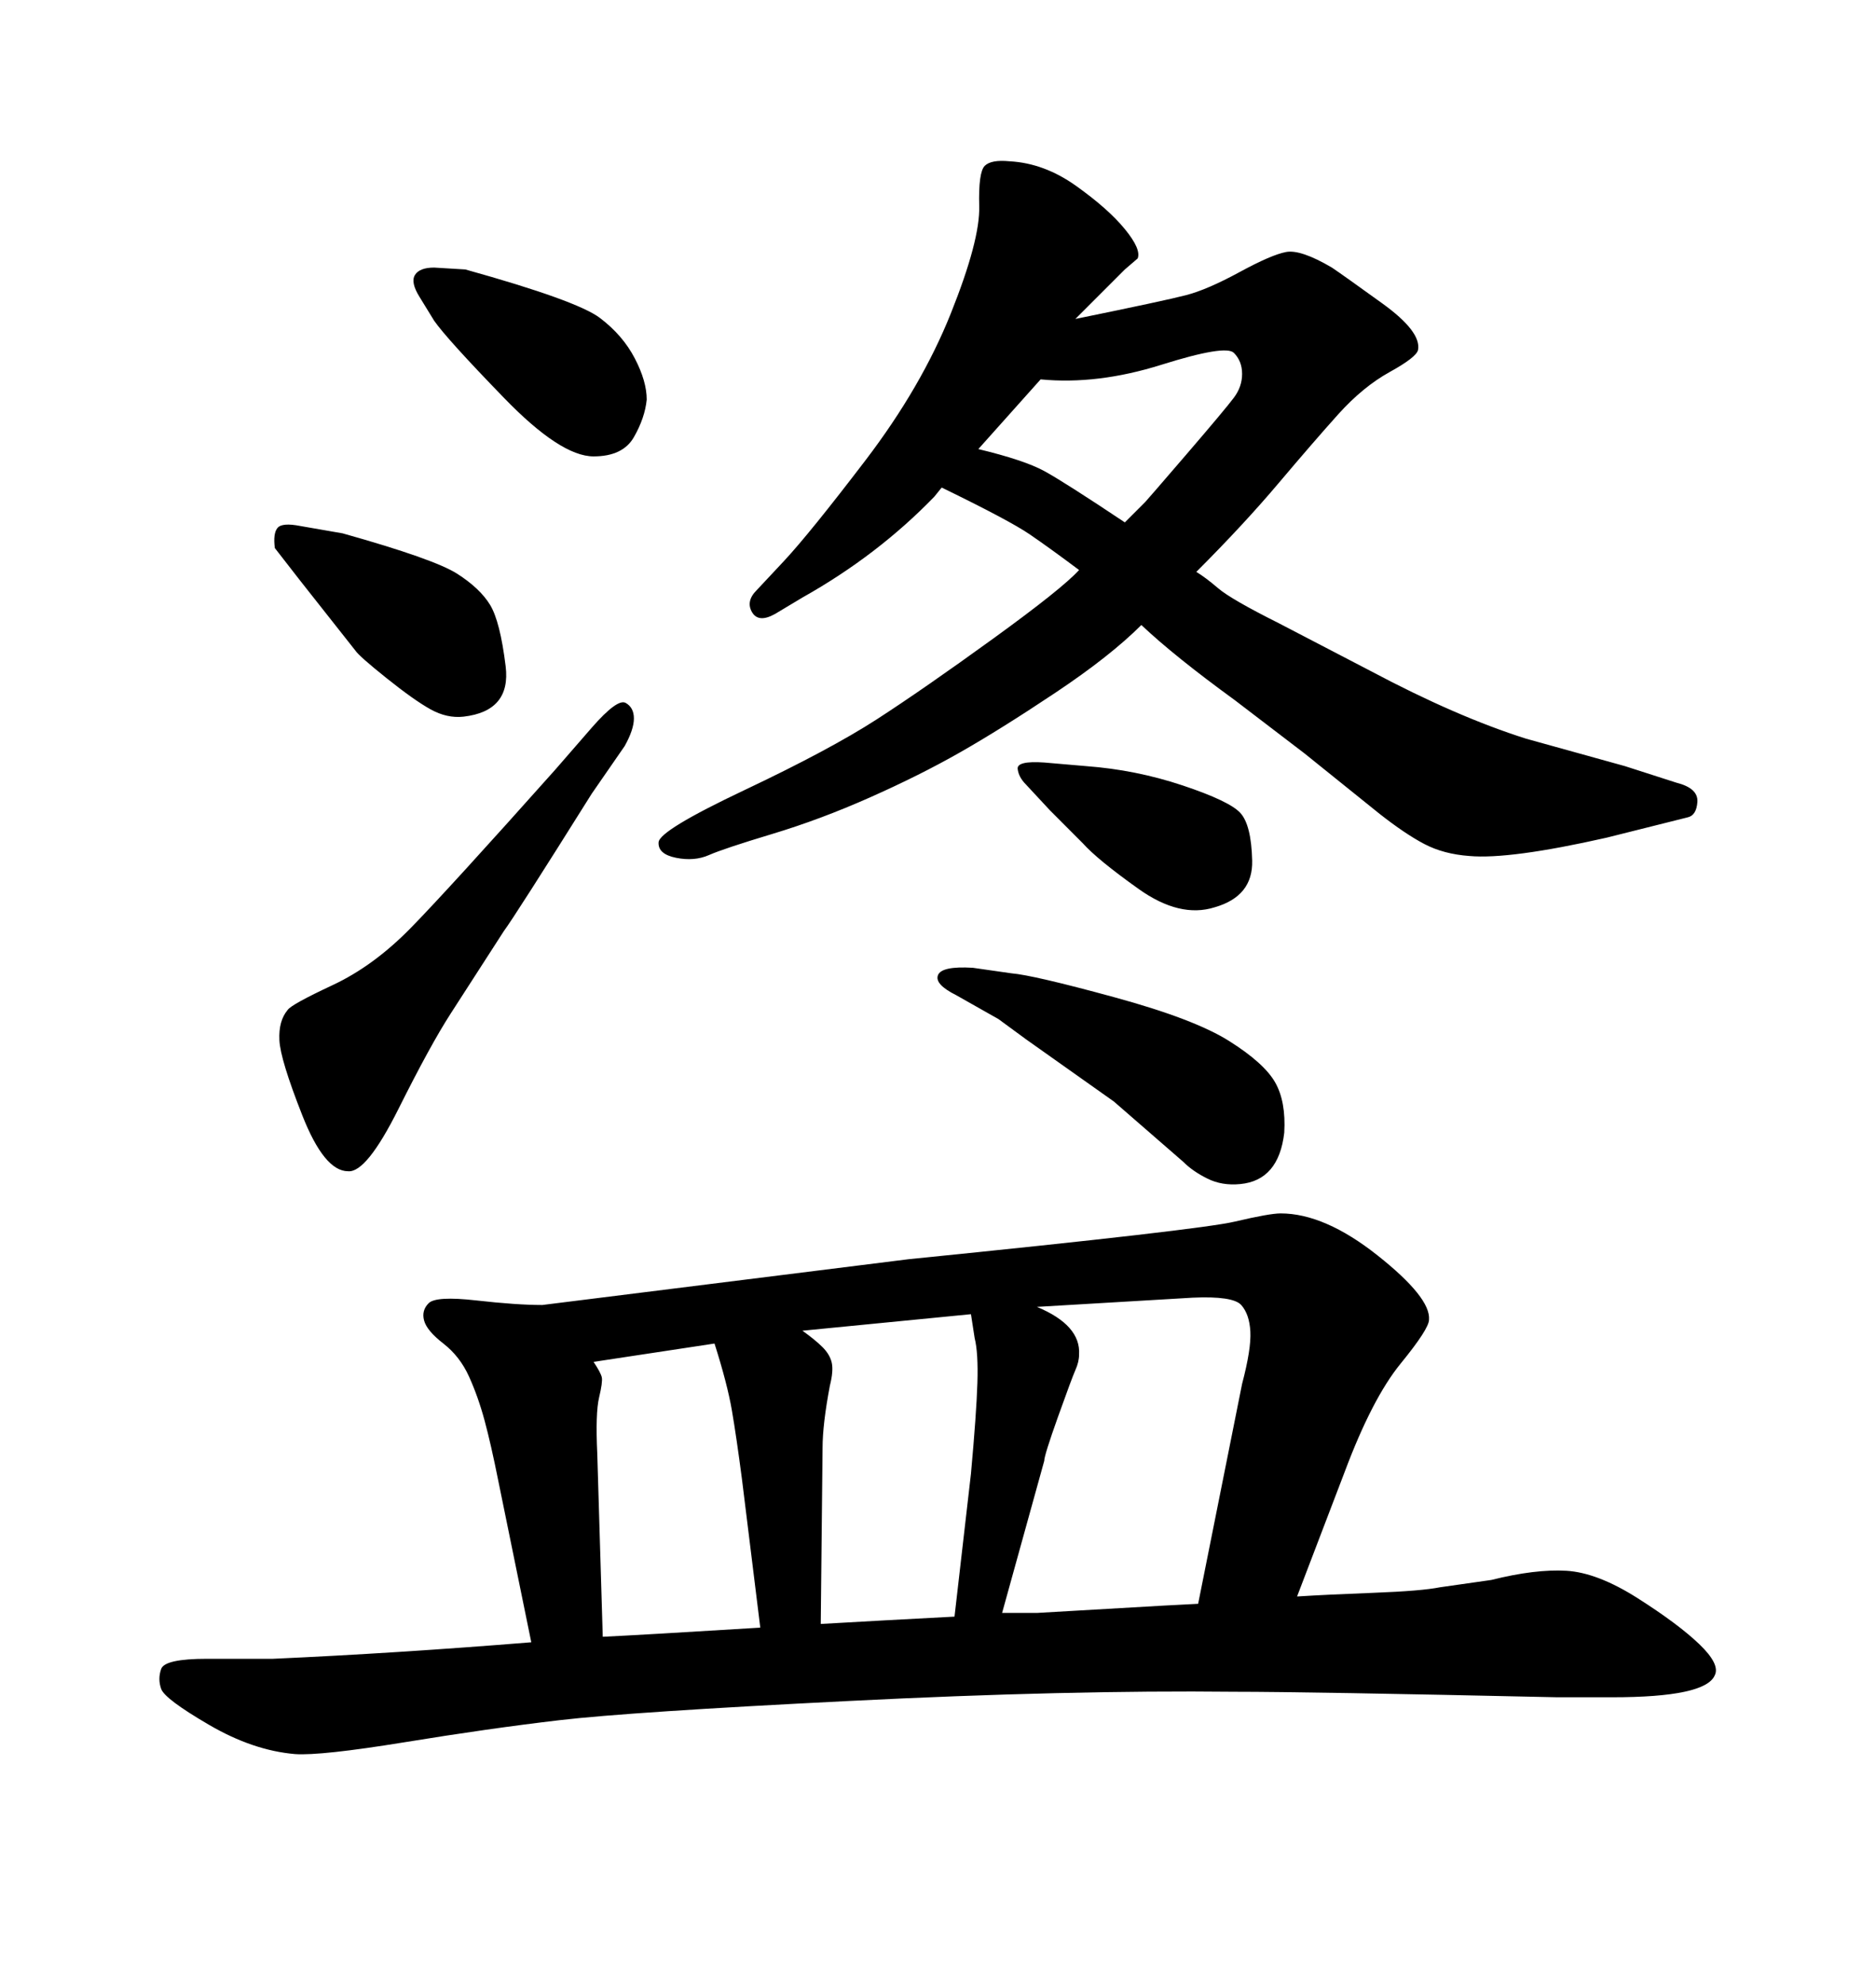 <svg xmlns="http://www.w3.org/2000/svg" xmlns:xlink="http://www.w3.org/1999/xlink" width="300" height="317.285"><path d="M191.31 91.41L191.31 91.41Q192.77 92.29 194.82 94.04Q196.88 95.80 204.49 99.61L204.49 99.61L219.14 107.23Q232.91 114.55 244.04 118.07L244.04 118.07L259.86 122.46L268.07 125.10Q271.58 125.98 271.44 128.17Q271.29 130.37 269.82 130.66L269.82 130.66L256.93 133.89Q241.41 137.40 234.96 136.82L234.96 136.82Q230.86 136.52 227.78 134.91Q224.71 133.30 220.61 130.08L220.61 130.08L208.59 120.41L197.46 111.91Q187.79 104.88 182.52 99.90L182.52 99.90Q177.54 104.88 168.75 110.74Q159.96 116.60 153.52 120.26Q147.07 123.93 139.16 127.44Q131.25 130.96 123.49 133.30Q115.72 135.64 113.38 136.67Q111.04 137.70 108.11 137.11Q105.18 136.52 105.32 134.62Q105.47 132.71 119.09 126.27Q132.71 119.82 140.19 114.99Q147.66 110.16 158.79 102.10Q169.92 94.04 172.56 91.11L172.56 91.11Q167.87 87.60 164.65 85.40Q161.43 83.20 150.59 77.93L150.59 77.93L149.41 79.39Q140.33 88.77 128.32 95.51L128.32 95.51L123.93 98.14Q121.29 99.61 120.26 97.85Q119.24 96.09 121.00 94.34L121.00 94.34L125.39 89.65Q129.49 85.25 138.43 73.54Q147.36 61.82 152.05 50.10Q156.74 38.38 156.59 32.96Q156.45 27.54 157.47 26.51Q158.50 25.49 161.43 25.78L161.43 25.78Q166.99 26.07 172.12 29.74Q177.25 33.40 179.88 36.62Q182.52 39.84 181.93 41.31L181.93 41.31L179.88 43.07L171.97 50.98Q186.33 48.05 189.70 47.17Q193.07 46.29 198.19 43.51Q203.32 40.72 205.66 40.28Q208.01 39.84 212.99 42.77L212.99 42.77Q214.75 43.95 221.04 48.49Q227.34 53.03 226.76 55.96L226.76 55.96Q226.46 57.13 222.22 59.47Q217.97 61.82 214.01 66.21Q210.06 70.61 204.49 77.20Q198.93 83.79 191.31 91.41ZM166.41 60.64L156.45 71.78Q163.77 73.54 166.99 75.29Q170.21 77.05 179.88 83.50L179.88 83.50Q181.05 82.32 181.93 81.45Q182.81 80.57 183.11 80.27Q183.40 79.98 189.70 72.66Q196.00 65.33 197.31 63.57Q198.63 61.82 198.63 59.77Q198.63 57.71 197.31 56.40Q196.00 55.08 185.74 58.30Q175.49 61.52 166.41 60.64L166.41 60.64ZM88.77 123.05L94.63 116.31Q98.73 111.62 100.05 112.35Q101.37 113.09 101.37 114.84Q101.37 116.60 99.90 119.24L99.90 119.24L94.63 126.86Q82.32 146.48 80.57 148.83L80.57 148.83L72.07 162.01Q68.85 166.99 63.72 177.25Q58.59 187.50 55.66 187.21L55.66 187.21Q51.86 187.21 48.34 178.27Q44.82 169.34 44.68 166.26Q44.53 163.18 46.00 161.43L46.00 161.43Q46.58 160.55 53.17 157.47Q59.77 154.39 65.77 148.24Q71.78 142.09 88.77 123.05L88.77 123.05ZM69.43 51.27L67.09 47.46Q65.63 45.12 66.36 43.95Q67.09 42.77 69.43 42.77L69.43 42.77L74.41 43.07Q92.29 48.05 95.95 50.83Q99.61 53.61 101.51 57.28Q103.42 60.94 103.42 63.87L103.42 63.87Q103.13 66.80 101.37 69.87Q99.61 72.95 94.92 72.95L94.92 72.95Q89.65 72.95 80.57 63.57Q71.48 54.20 69.43 51.27L69.43 51.27ZM215.04 235.25L207.42 255.18Q212.11 254.88 219.73 254.59Q227.34 254.30 230.27 253.71L230.27 253.71L238.48 252.54Q245.51 250.78 250.49 251.07Q255.47 251.37 261.91 255.47Q268.36 259.57 271.73 262.79Q275.10 266.02 274.22 267.77L274.22 267.77Q272.75 271.29 257.81 271.29L257.81 271.29L249.02 271.29Q209.18 270.41 197.46 270.41L197.46 270.41Q170.80 270.12 135.79 271.88Q100.78 273.63 89.50 274.95Q78.22 276.27 64.75 278.47Q51.27 280.66 47.17 280.37L47.17 280.37Q40.43 279.79 33.40 275.68Q26.37 271.58 25.78 269.97Q25.20 268.36 25.78 266.75Q26.37 265.14 33.11 265.14L33.11 265.14L43.65 265.14Q63.28 264.26 84.96 262.50L84.96 262.50L79.69 236.72Q78.52 230.86 77.49 227.05Q76.46 223.24 75 220.02Q73.54 216.80 70.90 214.75Q68.26 212.70 67.82 211.08Q67.38 209.47 68.55 208.30Q69.73 207.13 76.17 207.86Q82.62 208.59 86.72 208.59L86.72 208.59L145.31 201.27Q191.89 196.58 197.46 195.26Q203.03 193.95 204.79 193.95L204.79 193.95Q211.82 193.95 220.31 200.68Q228.81 207.42 228.52 210.94L228.52 210.94Q228.52 212.40 223.97 217.97Q219.43 223.54 215.04 235.25L215.04 235.25ZM95.51 232.32L96.39 261.62Q102.54 261.33 121.58 260.16L121.58 260.16L118.65 236.43Q117.77 229.69 117.04 225.44Q116.31 221.19 114.26 214.75L114.26 214.75L94.92 217.68Q96.09 219.43 96.24 220.17Q96.39 220.90 95.80 223.39Q95.21 225.88 95.51 232.32L95.51 232.32ZM131.54 231.45L131.25 259.57Q141.50 258.98 152.64 258.40L152.64 258.40L155.27 235.55Q156.15 225.88 156.30 221.04Q156.45 216.21 155.86 213.87L155.86 213.87L155.27 210.06L128.32 212.70Q130.37 214.16 131.54 215.33Q132.71 216.50 133.01 217.82Q133.30 219.14 132.71 221.48L132.71 221.48Q131.54 227.64 131.54 231.45L131.54 231.45ZM166.99 233.50L160.25 257.81Q163.77 257.81 165.82 257.81L165.82 257.81L186.04 256.64L191.60 256.35L198.63 221.19Q200.10 215.63 199.95 212.84Q199.80 210.06 198.49 208.59Q197.17 207.13 190.72 207.42L190.72 207.42L165.82 208.89Q172.85 211.82 172.56 216.50L172.56 216.50Q172.56 217.68 171.97 218.99Q171.39 220.31 169.19 226.46Q166.99 232.62 166.99 233.50L166.99 233.50ZM155.57 154.69L155.57 154.69L161.72 155.57Q165.23 155.86 178.13 159.38Q191.02 162.89 196.58 166.41Q202.15 169.92 203.91 173.00Q205.66 176.07 205.37 181.05L205.37 181.05Q204.49 188.67 198.34 189.26L198.34 189.26Q195.41 189.55 193.07 188.38Q190.72 187.21 189.26 185.74L189.26 185.74L178.13 176.07L164.06 166.11Q160.84 163.77 159.67 162.89L159.67 162.89L152.93 159.08Q149.41 157.32 150 155.86Q150.59 154.39 155.57 154.69ZM48.05 84.08L54.79 85.25Q69.43 89.36 73.10 91.70Q76.76 94.04 78.37 96.68Q79.98 99.32 80.86 106.49Q81.74 113.67 74.12 114.55L74.12 114.55Q71.48 114.84 68.85 113.38Q66.21 111.91 61.82 108.40Q57.42 104.88 56.84 104.00L56.84 104.00L48.05 92.87L43.95 87.60Q43.65 85.25 44.38 84.38Q45.12 83.50 48.05 84.08L48.05 84.08ZM166.99 121.88L166.99 121.88L173.73 122.46Q181.64 123.05 189.11 125.54Q196.58 128.03 198.34 129.93Q200.10 131.84 200.24 137.55Q200.39 143.26 194.24 145.02L194.24 145.02Q188.67 146.78 182.08 142.09Q175.49 137.40 173.14 134.77L173.14 134.77L167.87 129.49L164.06 125.39Q162.89 124.22 162.74 122.90Q162.60 121.58 166.99 121.88Z"/></svg>